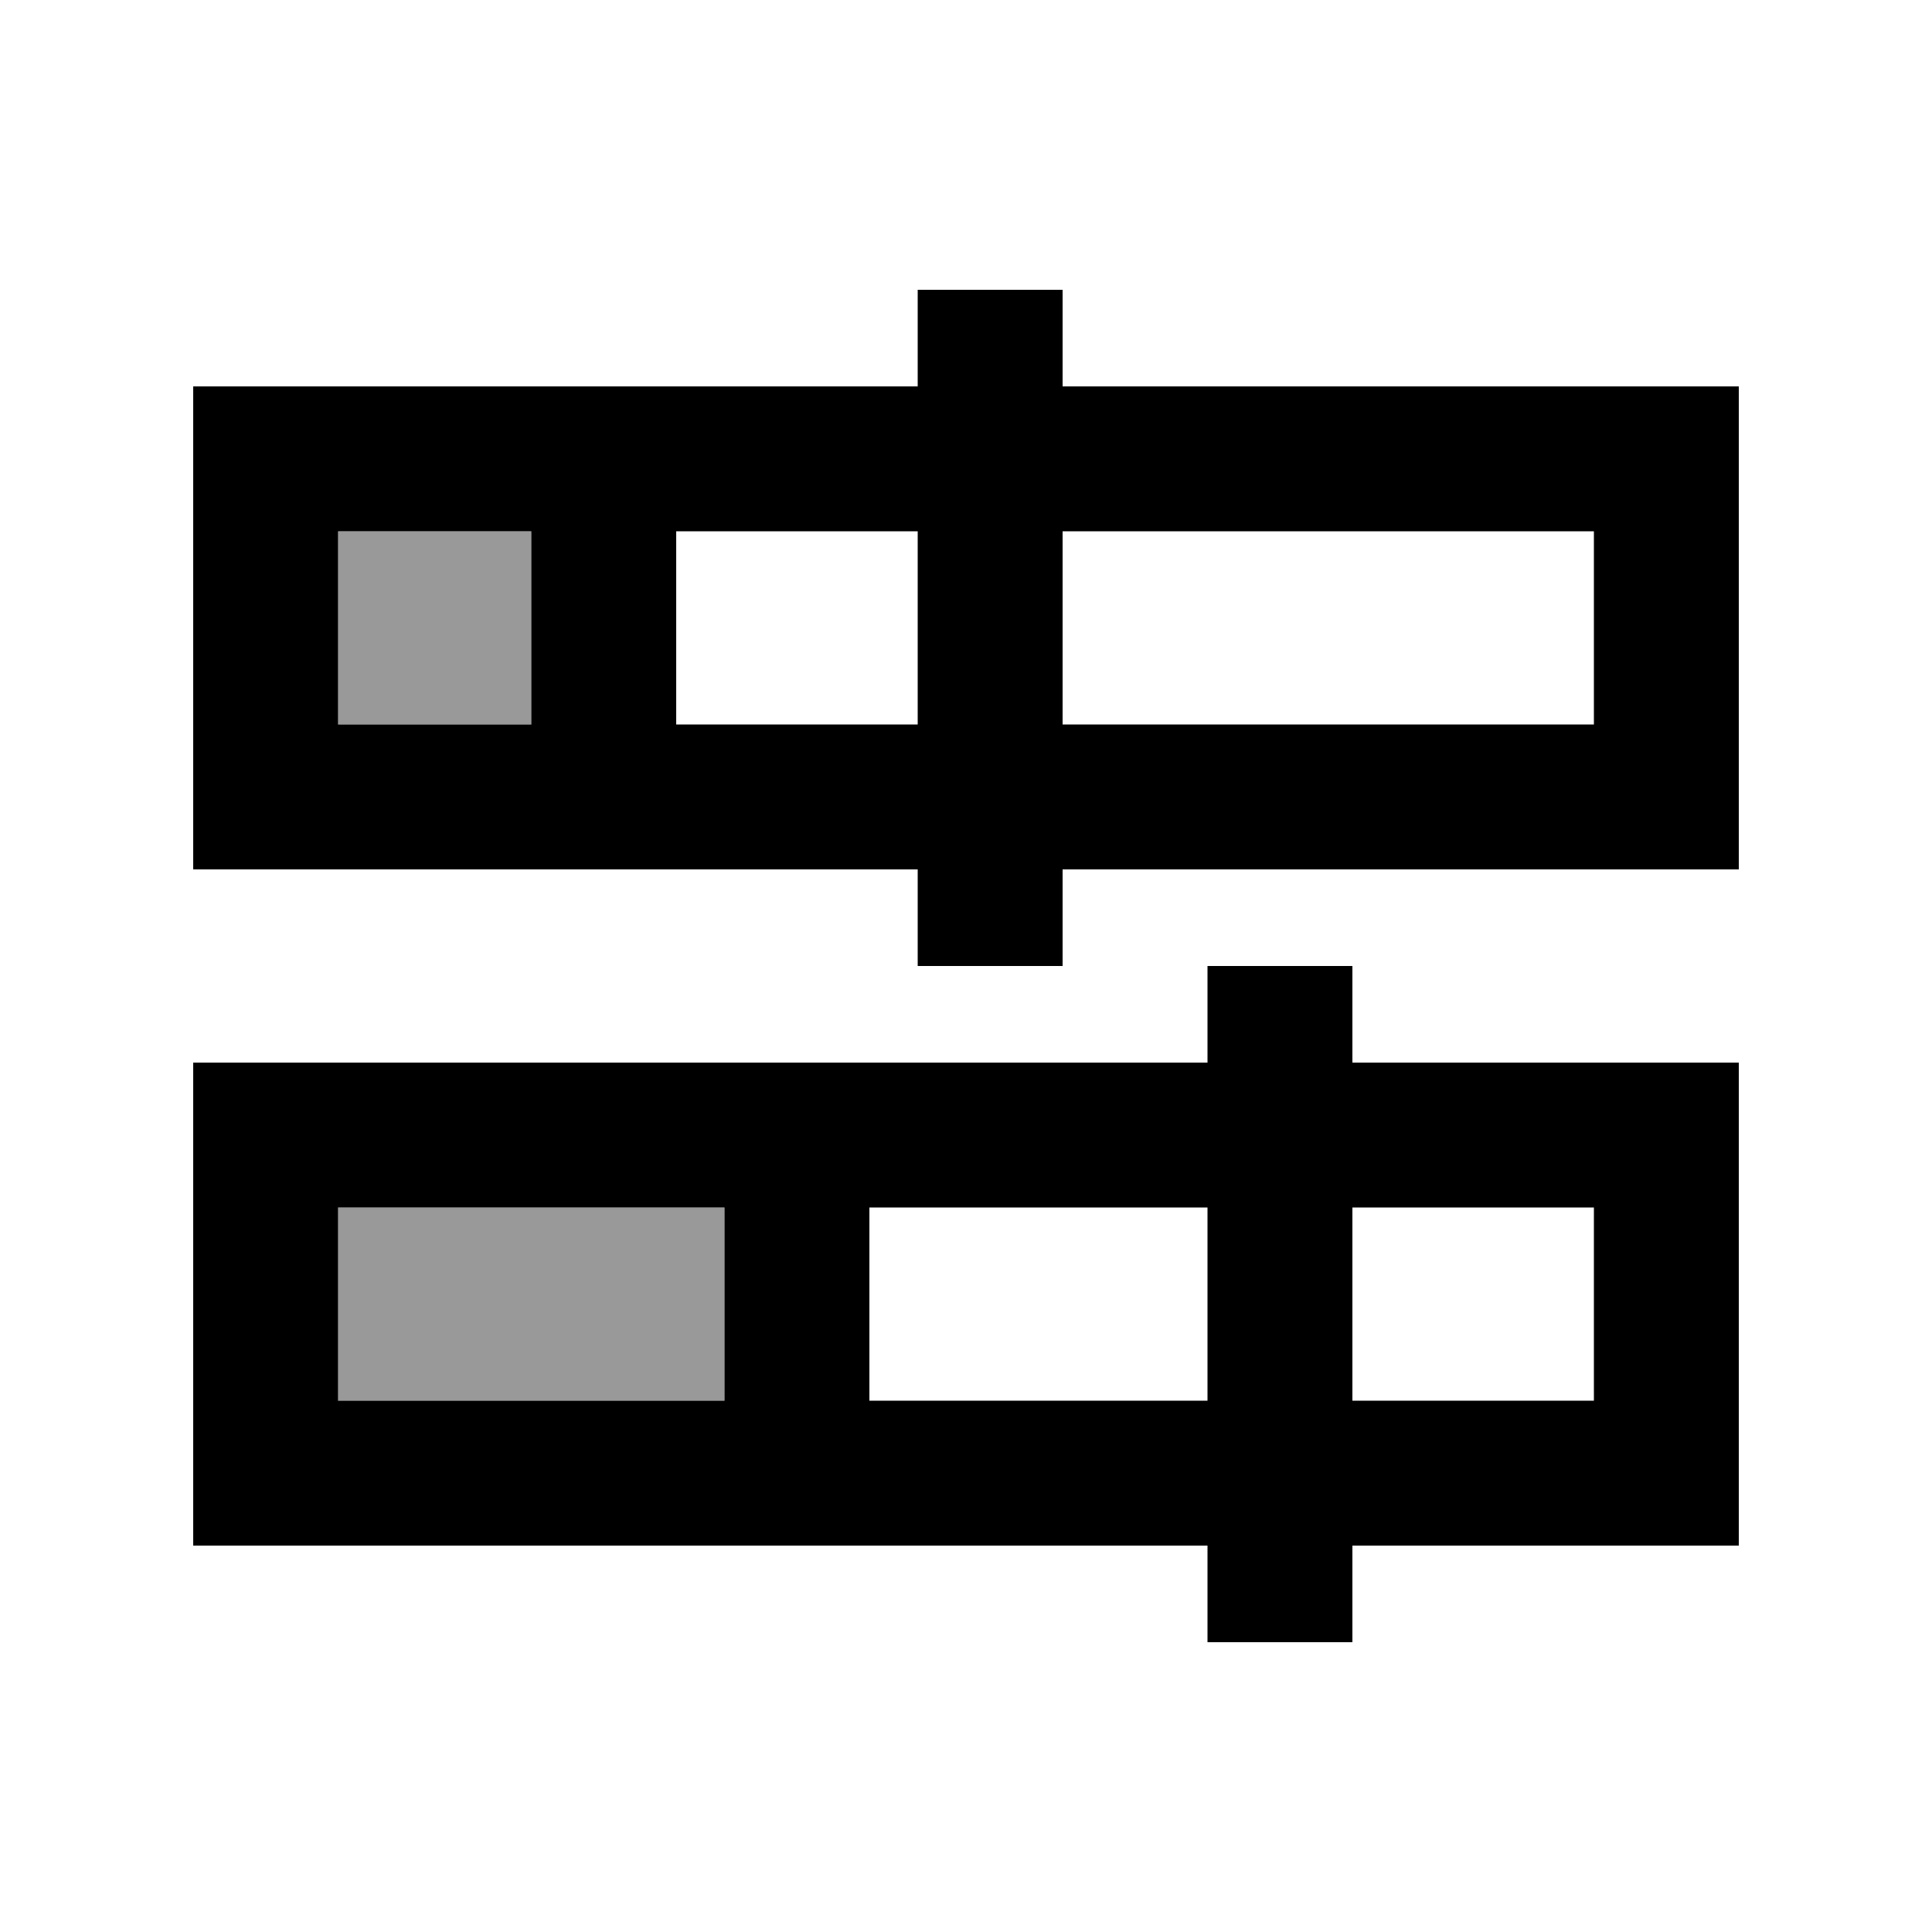 <svg xmlns="http://www.w3.org/2000/svg" viewBox="0 0 640 640"><!--! Font Awesome Pro 7.1.0 by @fontawesome - https://fontawesome.com License - https://fontawesome.com/license (Commercial License) Copyright 2025 Fonticons, Inc. --><path opacity=".4" fill="currentColor" d="M112 176L112 240L176 240L176 176L112 176zM112 400L112 464L240 464L240 400L112 400z"/><path fill="currentColor" d="M352 96L352 128L576 128L576 288L352 288L352 320L304 320L304 288L64 288L64 128L304 128L304 96L352 96zM224 176L224 240L304 240L304 176L224 176zM352 176L352 240L528 240L528 176L352 176zM176 176L112 176L112 240L176 240L176 176zM448 320L448 352L576 352L576 512L448 512L448 544L400 544L400 512L64 512L64 352L400 352L400 320L448 320zM288 400L288 464L400 464L400 400L288 400zM448 400L448 464L528 464L528 400L448 400zM240 400L112 400L112 464L240 464L240 400z"/></svg>